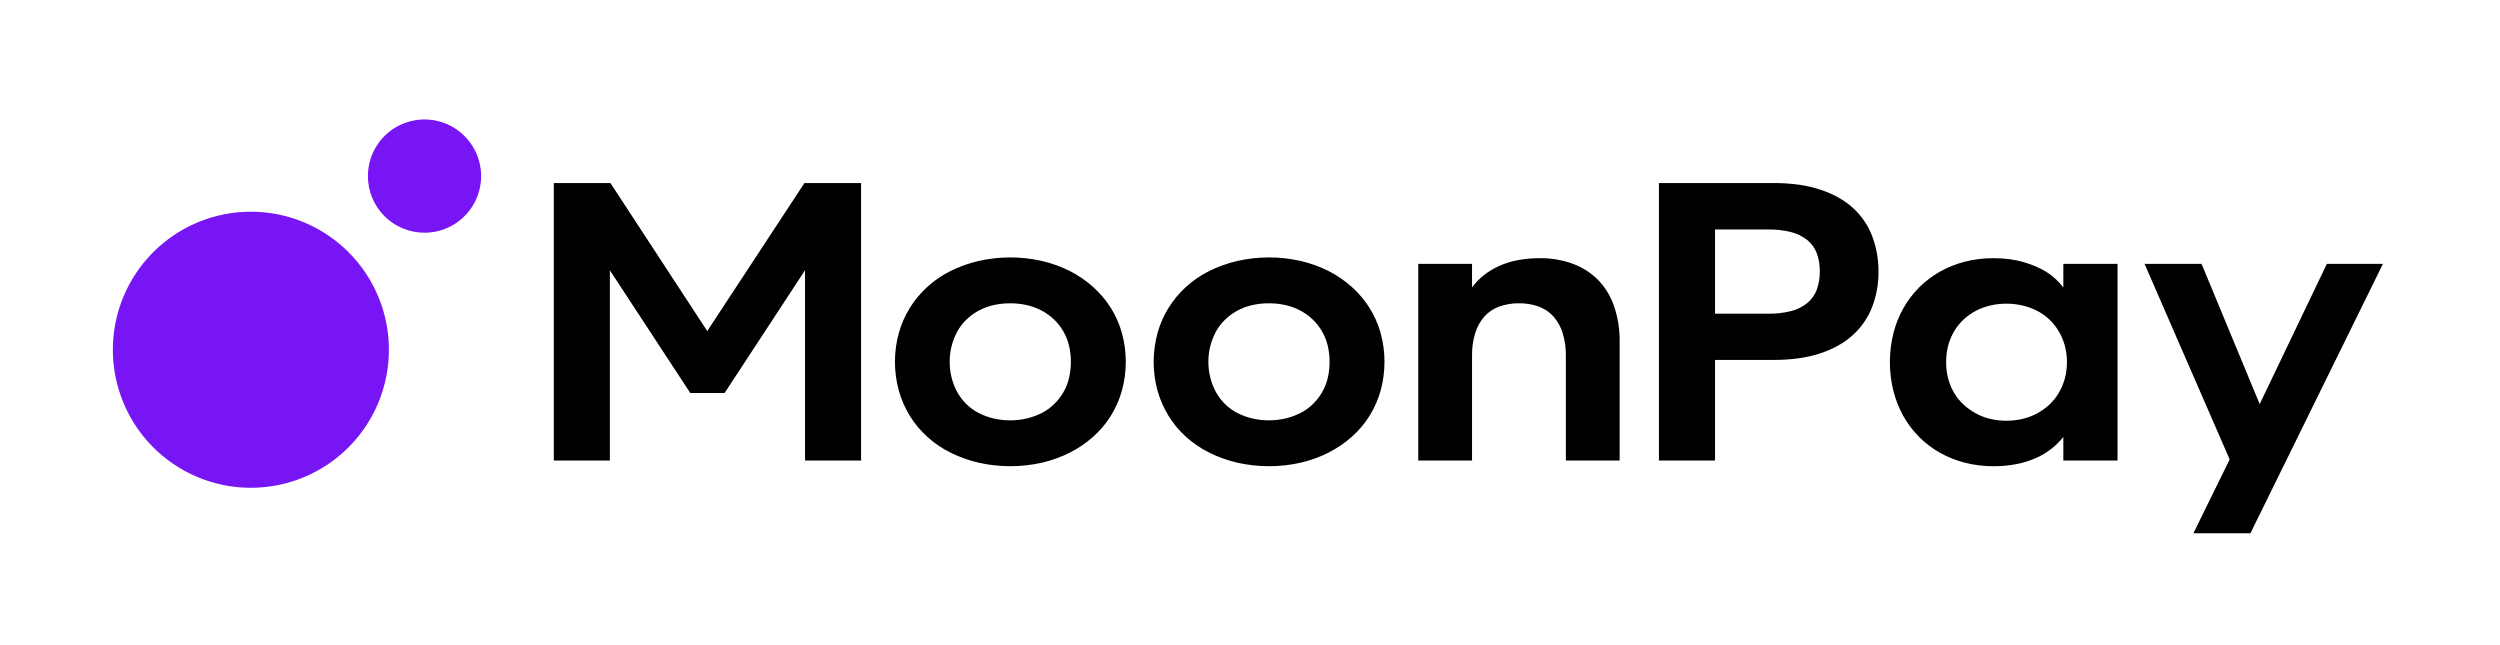 <svg width="190" height="49" viewBox="0 0 190 49" fill="none" xmlns="http://www.w3.org/2000/svg">
    <path
        d="M169.455 34.916L162.986 20.052H167.318L171.736 30.712L176.843 20.052H181.104L171.033 40.526H166.701L169.455 34.916ZM153.702 31.838C154.084 31.751 154.453 31.614 154.799 31.429C155.133 31.251 155.445 31.032 155.724 30.777C156.004 30.521 156.245 30.226 156.441 29.901C156.647 29.561 156.806 29.194 156.915 28.811C157.032 28.393 157.09 27.961 157.087 27.527C157.091 27.088 157.033 26.651 156.915 26.229C156.806 25.846 156.647 25.479 156.441 25.138C156.244 24.812 156.003 24.515 155.724 24.256C155.448 23.998 155.137 23.781 154.799 23.61C154.45 23.435 154.082 23.302 153.702 23.216C153.302 23.124 152.893 23.078 152.482 23.079C152.074 23.078 151.668 23.124 151.27 23.216C150.894 23.302 150.531 23.435 150.187 23.61C149.851 23.783 149.54 24 149.262 24.256C148.98 24.514 148.736 24.811 148.537 25.138C148.332 25.478 148.176 25.845 148.071 26.229C147.957 26.652 147.903 27.089 147.906 27.527C147.903 27.96 147.958 28.392 148.071 28.811C148.176 29.194 148.332 29.561 148.537 29.901C148.734 30.227 148.979 30.522 149.262 30.777C149.544 31.03 149.854 31.249 150.187 31.429C150.528 31.614 150.893 31.751 151.27 31.838C151.668 31.931 152.074 31.976 152.482 31.975C152.893 31.976 153.302 31.93 153.702 31.838ZM149.334 35.167C148.669 34.998 148.03 34.742 147.433 34.407C146.269 33.752 145.309 32.789 144.657 31.623C144.322 31.02 144.066 30.377 143.897 29.708C143.543 28.271 143.543 26.769 143.897 25.332C144.065 24.665 144.321 24.023 144.657 23.424C145.311 22.262 146.271 21.302 147.433 20.648C148.03 20.312 148.669 20.056 149.334 19.887C150.044 19.707 150.774 19.618 151.507 19.622C151.902 19.621 152.297 19.645 152.69 19.693C153.052 19.738 153.409 19.81 153.759 19.909C154.083 20.001 154.403 20.113 154.713 20.246C155.004 20.369 155.285 20.516 155.552 20.683C155.804 20.841 156.039 21.024 156.255 21.229C156.457 21.42 156.644 21.626 156.814 21.845V20.052H160.932V35.002H156.814V33.209C156.551 33.539 156.25 33.837 155.918 34.098C155.551 34.387 155.148 34.628 154.72 34.815C154.244 35.025 153.746 35.179 153.236 35.275C152.665 35.383 152.087 35.435 151.507 35.432C150.774 35.436 150.044 35.347 149.334 35.167ZM134.387 23.84C134.977 23.851 135.565 23.783 136.137 23.639C136.583 23.526 136.999 23.318 137.356 23.029C137.679 22.76 137.926 22.411 138.074 22.018C138.234 21.572 138.312 21.1 138.303 20.626C138.313 20.154 138.235 19.685 138.074 19.241C137.926 18.852 137.679 18.508 137.356 18.244C136.997 17.959 136.581 17.754 136.137 17.642C135.565 17.498 134.977 17.43 134.387 17.441H130.342V23.84H134.387ZM126.081 13.911H134.789C136.156 13.911 137.342 14.079 138.346 14.414C139.351 14.748 140.178 15.212 140.828 15.805C141.475 16.393 141.973 17.126 142.284 17.943C142.61 18.805 142.772 19.719 142.765 20.64C142.775 21.559 142.612 22.472 142.284 23.33C141.968 24.141 141.47 24.868 140.828 25.454C140.178 26.052 139.351 26.518 138.346 26.853C137.342 27.188 136.156 27.355 134.789 27.355H130.342V35.002H126.081V13.911ZM107.787 20.052H111.875V21.845C112.127 21.497 112.426 21.186 112.764 20.92C113.122 20.64 113.512 20.404 113.926 20.217C114.383 20.013 114.862 19.863 115.354 19.772C115.9 19.669 116.455 19.619 117.011 19.622C117.876 19.609 118.736 19.755 119.55 20.052C120.274 20.319 120.931 20.743 121.472 21.293C122.016 21.863 122.428 22.547 122.677 23.294C122.965 24.154 123.105 25.057 123.093 25.963V35.002H119.005V27.025C119.014 26.442 118.932 25.861 118.76 25.303C118.619 24.843 118.382 24.418 118.065 24.055C117.76 23.718 117.379 23.46 116.953 23.302C116.47 23.127 115.96 23.042 115.447 23.051C114.931 23.042 114.419 23.128 113.934 23.302C113.505 23.458 113.121 23.717 112.815 24.055C112.498 24.418 112.26 24.843 112.119 25.303C111.947 25.861 111.865 26.442 111.875 27.025V35.002H107.787V20.052ZM97.726 31.795C98.117 31.701 98.494 31.561 98.853 31.379C99.193 31.205 99.504 30.98 99.777 30.712C100.048 30.448 100.282 30.148 100.474 29.823C100.669 29.487 100.814 29.124 100.904 28.747C101.002 28.338 101.049 27.919 101.047 27.498C101.049 27.08 101.002 26.664 100.904 26.257C100.723 25.508 100.333 24.826 99.777 24.292C99.501 24.026 99.19 23.799 98.853 23.617C98.498 23.427 98.119 23.285 97.726 23.194C97.301 23.096 96.865 23.048 96.428 23.051C95.996 23.049 95.565 23.097 95.144 23.194C94.754 23.284 94.378 23.426 94.025 23.617C93.691 23.8 93.382 24.027 93.107 24.292C92.837 24.552 92.607 24.852 92.425 25.181C92.241 25.519 92.096 25.878 91.995 26.25C91.887 26.657 91.834 27.077 91.838 27.498C91.835 27.919 91.888 28.339 91.995 28.747C92.094 29.122 92.238 29.483 92.425 29.823C92.609 30.15 92.839 30.45 93.107 30.712C93.378 30.979 93.688 31.204 94.025 31.379C94.38 31.562 94.756 31.702 95.144 31.795C95.564 31.898 95.995 31.948 96.428 31.946C96.865 31.949 97.302 31.898 97.726 31.795ZM94.018 35.16C93.28 34.988 92.566 34.73 91.888 34.392C91.251 34.074 90.659 33.671 90.13 33.194C89.618 32.731 89.174 32.197 88.811 31.609C88.443 31.01 88.16 30.363 87.972 29.686C87.579 28.254 87.579 26.743 87.972 25.31C88.159 24.635 88.442 23.991 88.811 23.395C89.176 22.809 89.62 22.276 90.13 21.81C90.658 21.329 91.249 20.923 91.888 20.604C92.566 20.266 93.28 20.009 94.018 19.837C95.614 19.473 97.271 19.473 98.866 19.837C99.6 20.007 100.31 20.265 100.983 20.604C101.618 20.928 102.209 21.333 102.74 21.81C103.257 22.274 103.709 22.807 104.081 23.395C104.454 23.989 104.739 24.634 104.927 25.31C105.32 26.743 105.32 28.254 104.927 29.686C104.738 30.364 104.453 31.012 104.081 31.609C103.712 32.199 103.26 32.732 102.74 33.194C102.208 33.667 101.617 34.07 100.983 34.392C100.313 34.731 99.605 34.989 98.874 35.16C97.276 35.523 95.616 35.523 94.018 35.16ZM78.065 31.795C78.455 31.701 78.833 31.561 79.191 31.379C79.531 31.205 79.843 30.98 80.116 30.712C80.386 30.448 80.62 30.148 80.812 29.823C81.007 29.487 81.153 29.124 81.242 28.747C81.34 28.338 81.388 27.919 81.386 27.498C81.388 27.08 81.34 26.664 81.242 26.257C81.061 25.508 80.671 24.826 80.116 24.292C79.84 24.026 79.528 23.799 79.191 23.617C78.836 23.427 78.457 23.285 78.065 23.194C77.639 23.096 77.203 23.048 76.767 23.051C76.335 23.049 75.904 23.097 75.483 23.194C75.092 23.284 74.716 23.426 74.364 23.617C74.029 23.8 73.721 24.027 73.446 24.292C73.175 24.552 72.945 24.852 72.764 25.181C72.579 25.519 72.435 25.878 72.334 26.25C72.226 26.657 72.173 27.077 72.176 27.498C72.174 27.919 72.227 28.339 72.334 28.747C72.432 29.122 72.577 29.483 72.764 29.823C72.948 30.15 73.177 30.45 73.446 30.712C73.717 30.979 74.026 31.204 74.364 31.379C74.719 31.562 75.094 31.702 75.483 31.795C75.903 31.898 76.334 31.948 76.767 31.946C77.204 31.948 77.64 31.898 78.065 31.795ZM74.357 35.16C73.619 34.988 72.904 34.731 72.226 34.392C71.589 34.075 70.998 33.671 70.469 33.194C69.957 32.731 69.513 32.197 69.15 31.609C68.781 31.01 68.499 30.363 68.31 29.686C67.918 28.254 67.918 26.743 68.31 25.31C68.498 24.636 68.781 23.991 69.15 23.395C69.515 22.809 69.959 22.276 70.469 21.81C70.996 21.329 71.588 20.923 72.226 20.605C72.904 20.266 73.619 20.009 74.357 19.837C75.952 19.473 77.609 19.473 79.205 19.837C79.939 20.007 80.649 20.265 81.321 20.605C81.957 20.928 82.548 21.333 83.078 21.81C83.596 22.274 84.048 22.807 84.42 23.395C84.793 23.989 85.078 24.634 85.266 25.31C85.658 26.743 85.658 28.254 85.266 29.686C85.077 30.364 84.792 31.012 84.42 31.609C84.05 32.199 83.599 32.733 83.078 33.194C82.546 33.667 81.956 34.07 81.321 34.392C80.651 34.731 79.943 34.989 79.212 35.16C77.614 35.523 75.955 35.523 74.357 35.16ZM42.089 13.911H46.392L53.751 25.16L61.139 13.911H65.442V35.002H61.182V20.54L55.071 29.866H52.46L46.349 20.54V35.002H42.089V13.911Z"
        fill="black" />
    <path
        d="M32.263 17.687C33.114 17.687 33.946 17.435 34.653 16.962C35.361 16.489 35.913 15.817 36.238 15.03C36.564 14.244 36.649 13.378 36.483 12.543C36.317 11.709 35.907 10.941 35.306 10.34C34.704 9.738 33.937 9.328 33.102 9.162C32.267 8.996 31.402 9.081 30.616 9.407C29.829 9.732 29.157 10.284 28.684 10.992C28.211 11.7 27.959 12.532 27.959 13.383C27.959 13.948 28.07 14.508 28.287 15.03C28.503 15.553 28.82 16.027 29.219 16.427C29.619 16.826 30.093 17.143 30.616 17.36C31.138 17.576 31.697 17.687 32.263 17.687ZM19.067 37.072C16.992 37.072 14.964 36.457 13.239 35.304C11.514 34.151 10.169 32.513 9.376 30.596C8.582 28.679 8.374 26.569 8.779 24.534C9.183 22.499 10.182 20.63 11.649 19.162C13.117 17.695 14.986 16.696 17.02 16.291C19.055 15.886 21.165 16.094 23.081 16.888C24.998 17.682 26.636 19.027 27.789 20.752C28.942 22.477 29.557 24.506 29.557 26.581C29.557 27.959 29.285 29.323 28.758 30.596C28.231 31.869 27.458 33.026 26.484 34C25.51 34.974 24.354 35.747 23.081 36.274C21.809 36.801 20.444 37.072 19.067 37.072Z"
        fill="#7715F5" />
</svg>
